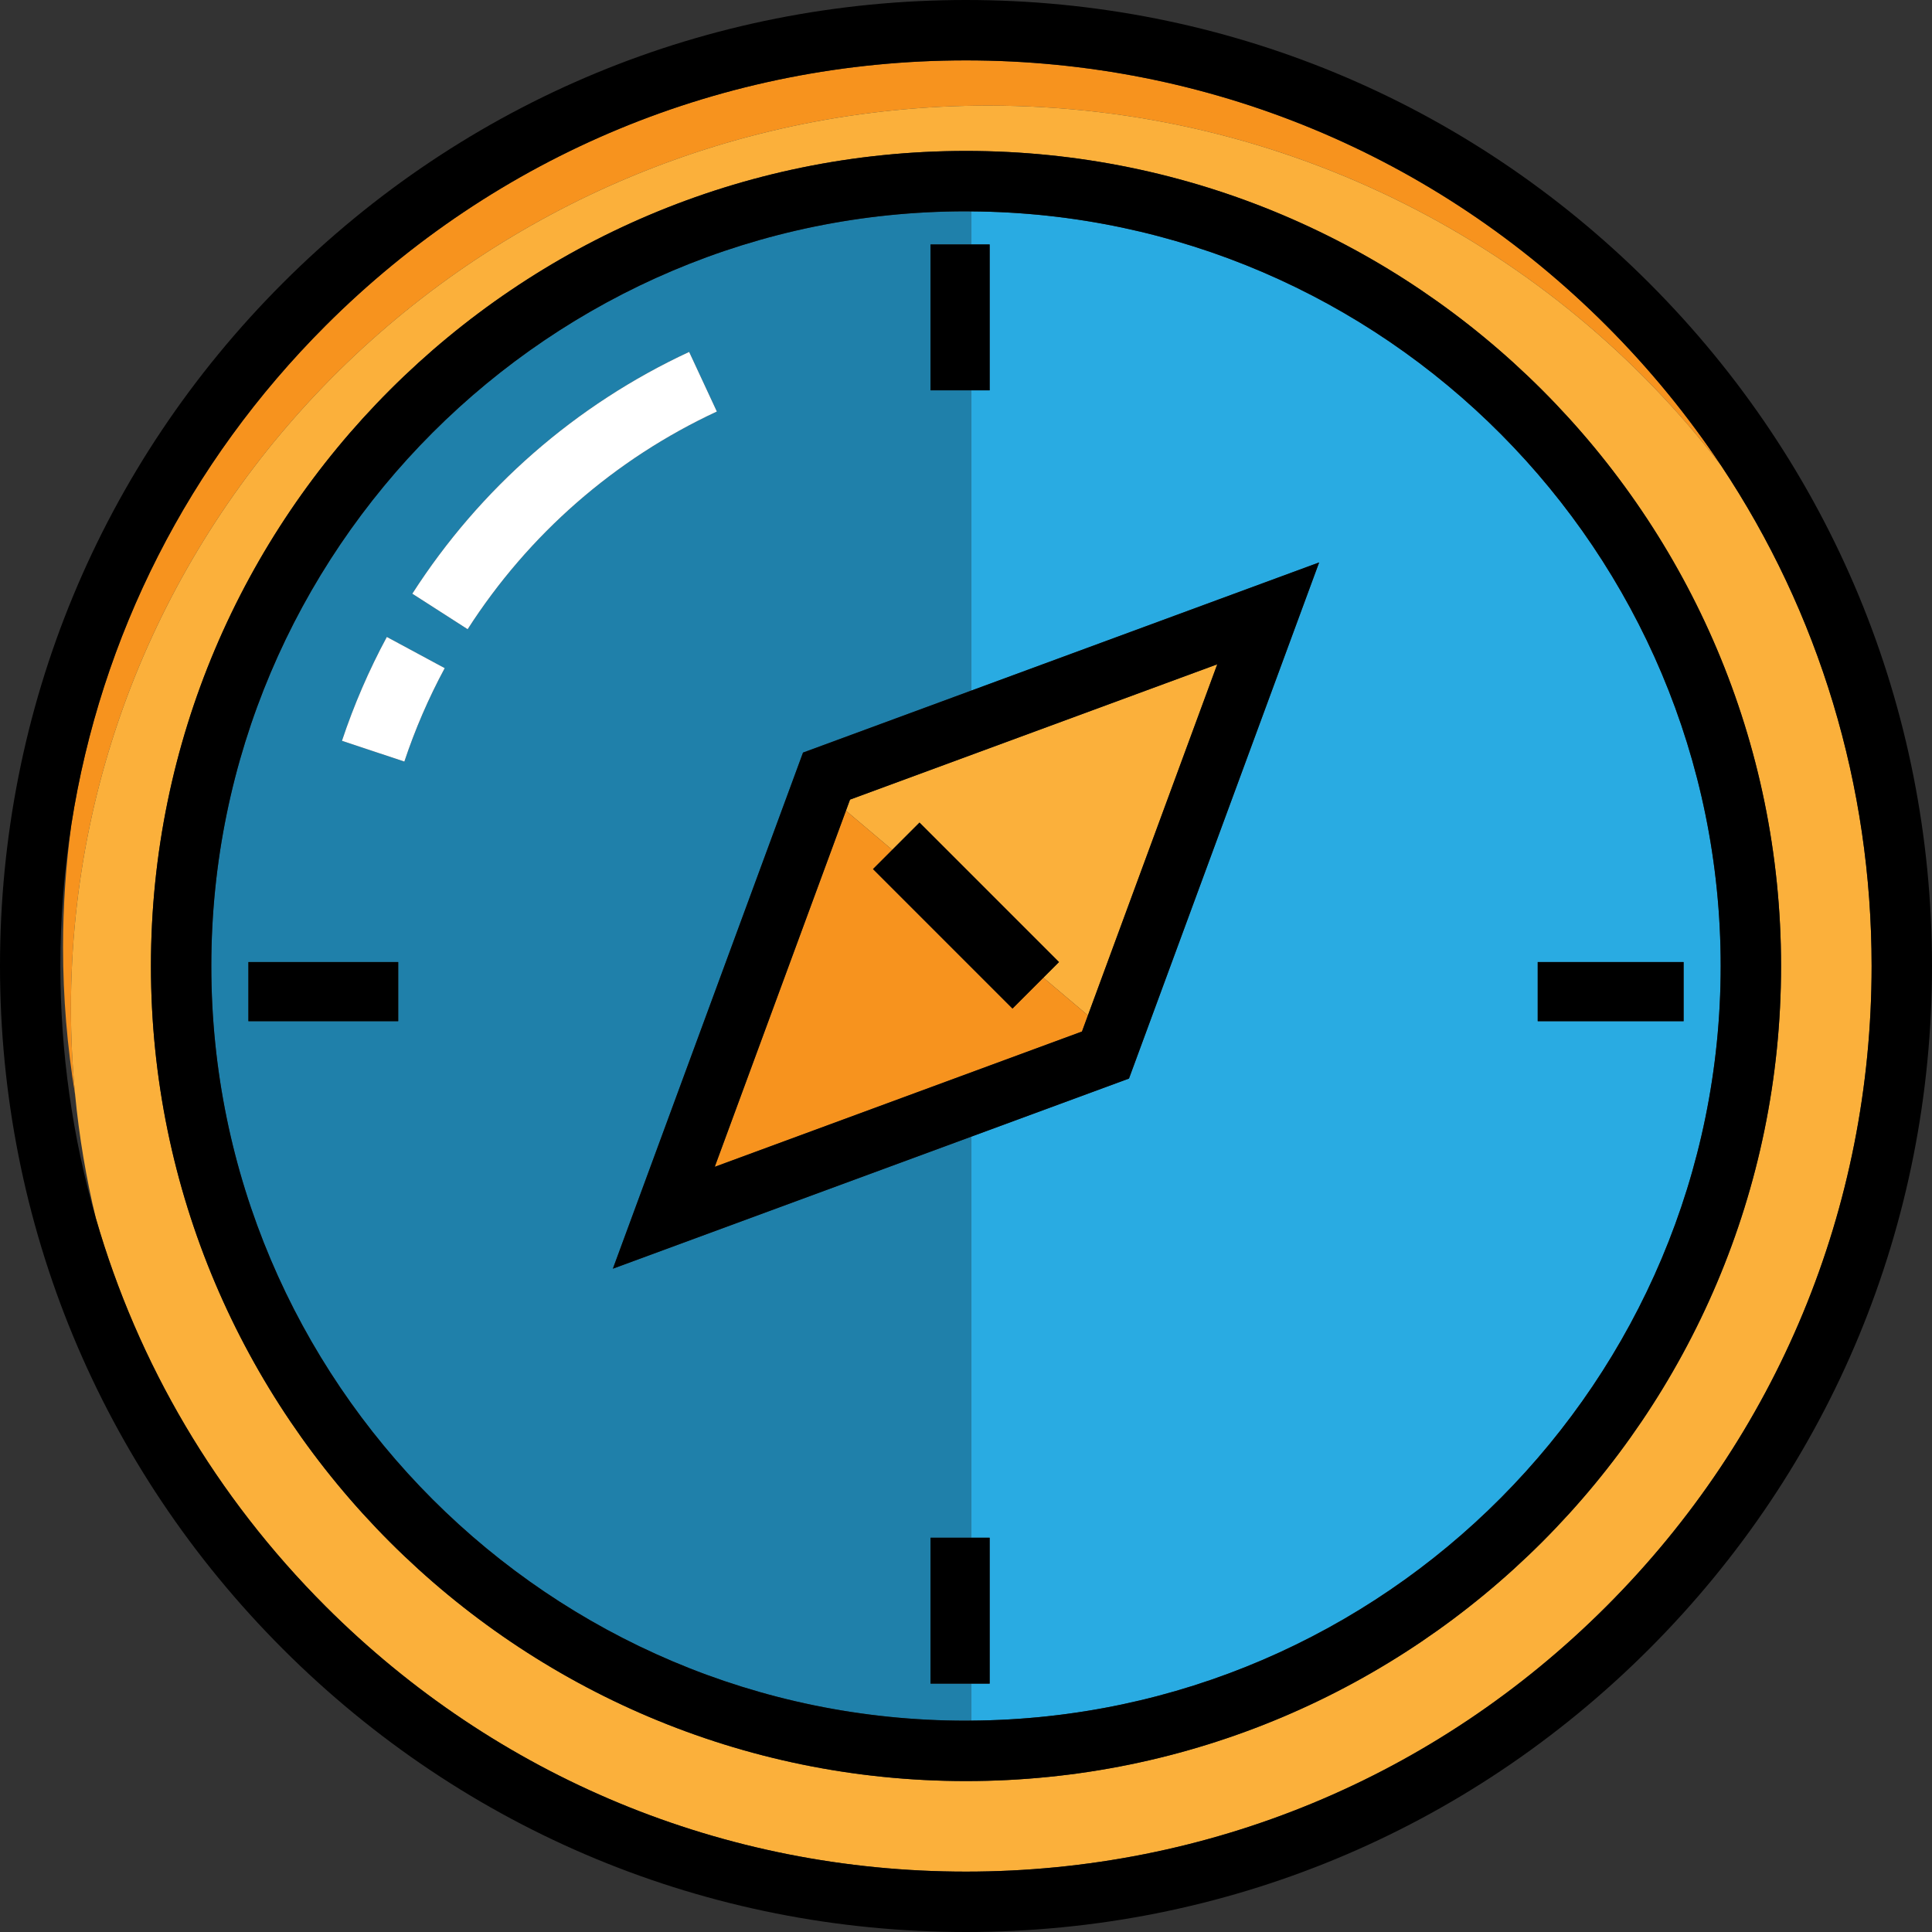 <?xml version="1.0" encoding="iso-8859-1"?>
<!-- Uploaded to: SVG Repo, www.svgrepo.com, Generator: SVG Repo Mixer Tools -->
<svg version="1.1" id="Layer_1" xmlns="http://www.w3.org/2000/svg" xmlns:xlink="http://www.w3.org/1999/xlink" 
	 viewBox="0 0 489.994 489.994" xml:space="preserve">
<rect x="0" y="0" width="489.994" height="489.994" fill="#333333" stroke="none"/>
<g>
	<path style="fill:#F7931E;" d="M19.052,277.648c-0.692-7.196-1.061-14.485-1.061-21.859c0-126.476,104.154-229.005,232.635-229.005
		c75.981,0,143.448,35.863,185.903,91.326c-8.412-12.642-18.139-24.542-29.121-35.524c-43.381-43.381-101.061-67.272-162.411-67.272
		c-61.351,0-119.03,23.891-162.411,67.272c-34.796,34.795-57.037,78.792-64.484,126.5c-1.383,10.177-2.113,20.563-2.113,31.12
		C15.988,252.959,17.048,265.462,19.052,277.648z"/>
	<path style="fill:#FBB03B;" d="M250.626,26.783c-128.481,0-232.635,102.529-232.635,229.005c0,7.374,0.368,14.663,1.061,21.859
		c1.028,10.688,2.802,21.161,5.271,31.369c10.622,36.812,30.42,70.549,58.263,98.391c43.382,43.381,101.06,67.273,162.411,67.273
		s119.03-23.891,162.411-67.273c43.382-43.381,67.273-101.061,67.273-162.411c0-45.821-13.332-89.59-38.152-126.887
		C394.074,62.647,326.607,26.783,250.626,26.783z M244.997,451.713c-113.984,0-206.716-92.732-206.716-206.716
		S131.013,38.281,244.997,38.281c113.983,0,206.716,92.732,206.716,206.716S358.98,451.713,244.997,451.713z"/>
	<path style="fill:#29ABE2;" d="M250.997,61.997v37h-4.747v76.182l88.31-32.535l-48.226,130.898L246.25,288.31v101.687h4.747v37
		h-4.747v9.387c104.965-0.678,190.15-86.266,190.15-191.387S351.214,54.287,246.25,53.61v8.387H250.997z M389.997,243.997h37v15h-37
		V243.997z"/>
	<path style="fill:#1F80AA;" d="M246.25,426.997h-10.253v-37h10.253V288.31l-90.815,33.458l48.226-130.898l42.589-15.691V98.997
		h-10.253v-37h10.253V53.61c-0.418-0.003-0.834-0.016-1.253-0.016c-105.54,0-191.404,85.863-191.404,191.403
		S139.456,436.4,244.997,436.4c0.419,0,0.834-0.013,1.253-0.016V426.997z M100.997,258.997h-38v-15h38V258.997z M102.554,193.147
		l-15.824-5.263c3.013-9.058,6.841-17.92,11.378-26.34l14.68,7.91C108.706,177.029,105.263,185,102.554,193.147z M118.605,159.582
		l-14.032-9.009c17.172-26.748,41.45-47.954,70.209-61.322l7.029,15.121C155.922,116.407,134.066,135.498,118.605,159.582z"/>
	<polygon style="fill:#FBB03B;" points="214.547,205.611 226.287,215.541 233.206,208.622 268.58,243.997 264.617,247.96 
		275.918,257.518 308.721,168.48 215.586,202.794 	"/>
	<polygon style="fill:#F7931E;" points="256.788,255.789 221.414,220.414 226.287,215.541 214.547,205.611 181.272,295.931 
		274.408,261.618 275.918,257.518 264.617,247.96 	"/>
	<path d="M418.235,71.758C371.962,25.485,310.438,0,244.997,0S118.032,25.485,71.758,71.758S0,179.556,0,244.997
		s25.484,126.966,71.758,173.239s107.798,71.758,173.239,71.758s126.965-25.484,173.238-71.758
		c46.274-46.273,71.758-107.798,71.758-173.239C489.994,179.556,464.509,118.031,418.235,71.758z M18.101,209.086
		c7.447-47.708,29.689-91.705,64.484-126.5c43.382-43.381,101.06-67.272,162.411-67.272s119.03,23.891,162.411,67.272
		c10.982,10.982,20.709,22.882,29.121,35.524c24.82,37.298,38.152,81.067,38.152,126.887c0,61.351-23.891,119.03-67.273,162.411
		c-43.381,43.381-101.061,67.273-162.411,67.273c-61.351,0-119.03-23.891-162.411-67.273c-27.843-27.842-47.64-61.579-58.263-98.391
		c-5.929-20.545-9.01-42.044-9.01-64.02C15.313,232.854,16.264,220.859,18.101,209.086z"/>
	<path d="M244.997,38.281c-113.984,0-206.716,92.732-206.716,206.716s92.732,206.716,206.716,206.716
		c113.983,0,206.716-92.732,206.716-206.716S358.98,38.281,244.997,38.281z M53.594,244.997
		c0-105.54,85.863-191.403,191.404-191.403c0.419,0,0.834,0.013,1.253,0.016c104.965,0.678,190.15,86.266,190.15,191.387
		s-85.186,190.709-190.15,191.387c-0.418,0.003-0.834,0.016-1.253,0.016C139.457,436.4,53.594,350.537,53.594,244.997z"/>
	<path d="M334.559,142.644l-88.31,32.535L203.66,190.87l-48.226,130.898l90.815-33.458l40.084-14.768L334.559,142.644z
		 M308.721,168.48l-32.803,89.038l-1.51,4.099l-93.136,34.313l33.275-90.32l1.038-2.818L308.721,168.48z"/>
	<polygon points="256.788,255.789 264.617,247.96 268.58,243.997 233.206,208.622 226.287,215.541 221.414,220.414 	"/>
	<polygon points="250.997,61.997 246.25,61.997 235.997,61.997 235.997,98.997 246.25,98.997 250.997,98.997 	"/>
	<polygon points="250.997,389.997 246.25,389.997 235.997,389.997 235.997,426.997 246.25,426.997 250.997,426.997 	"/>
	<rect x="62.997" y="243.997" width="38" height="15"/>
	<rect x="389.997" y="243.997" width="37" height="15"/>
	<path style="fill:#FFFFFF;" d="M174.781,89.252c-28.759,13.368-53.037,34.574-70.209,61.322l14.032,9.009
		c15.462-24.084,37.318-43.175,63.206-55.21L174.781,89.252z"/>
	<path style="fill:#FFFFFF;" d="M86.73,187.884l15.824,5.263c2.709-8.147,6.152-16.119,10.234-23.693l-14.68-7.91
		C93.571,169.964,89.743,178.826,86.73,187.884z"/>
</g>
</svg>
